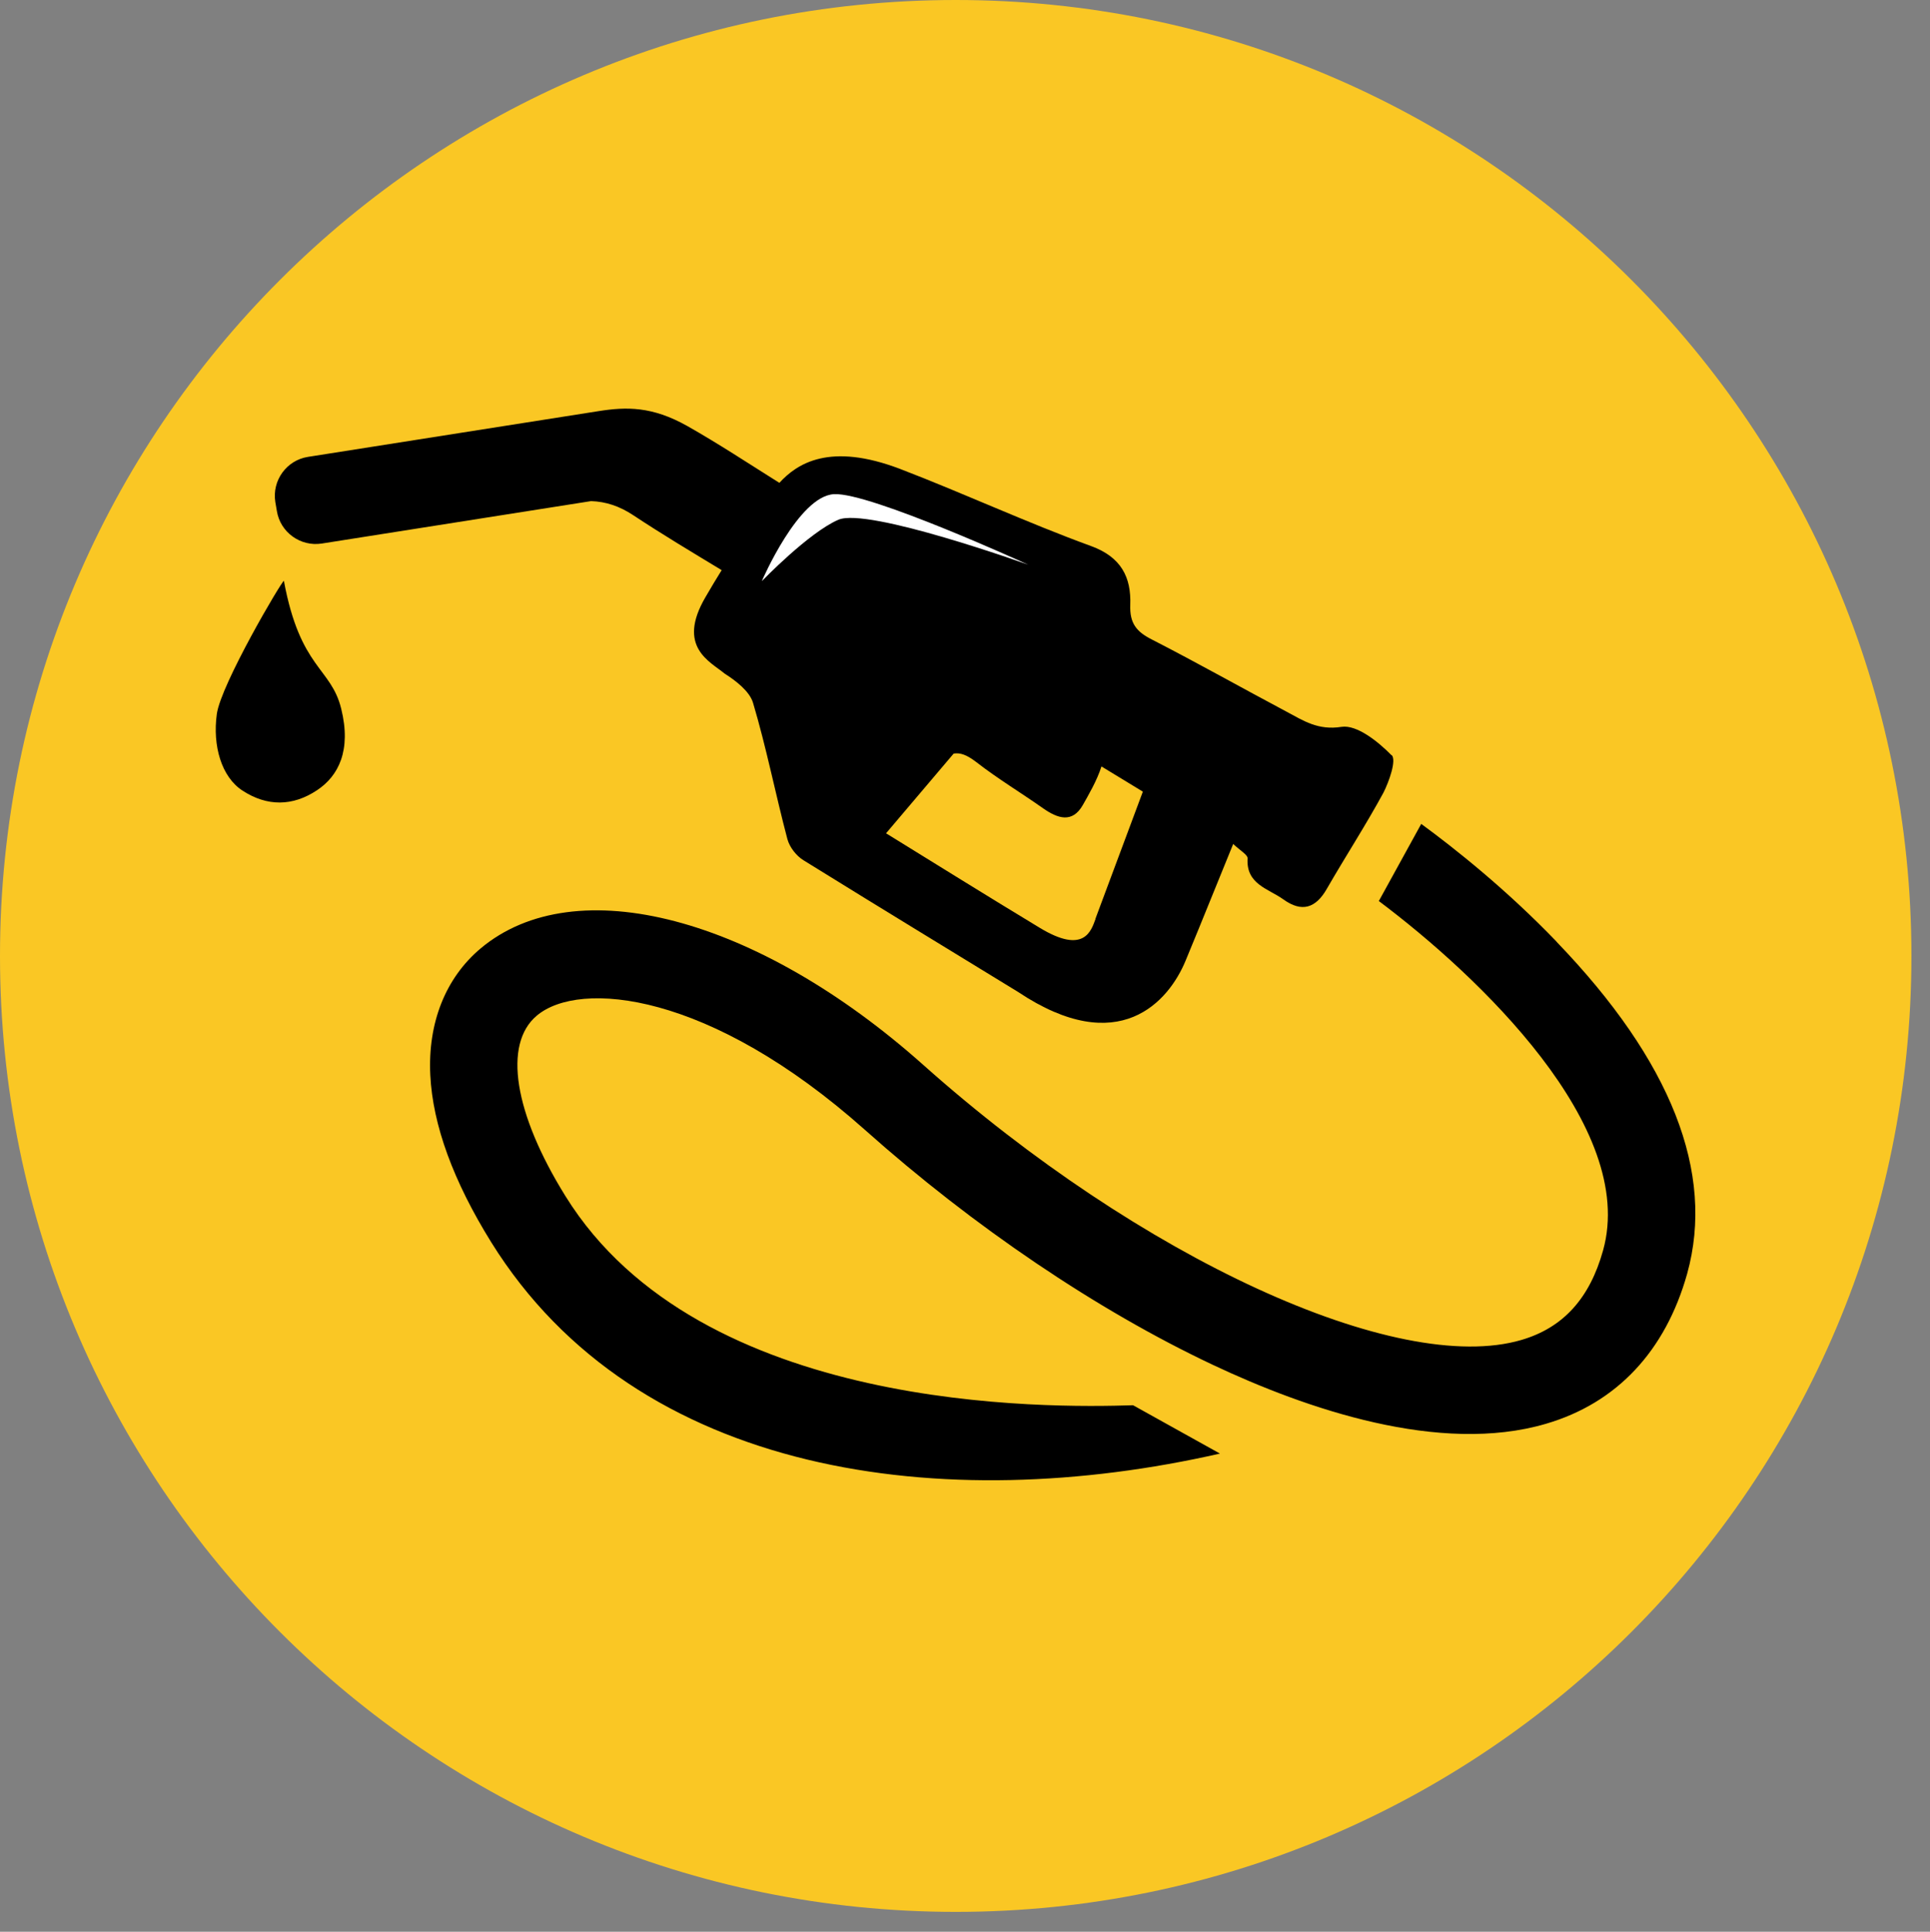<svg xmlns="http://www.w3.org/2000/svg" preserveAspectRatio="xMidYMid meet" data-bbox="0 0 542.37 148.72" viewBox="0 0 150.165 150.264" data-type="color" aria-hidden="true"><rect x="0" y="0" width="150.165" height="150.264" fill="#808080" stroke="none"/><g><path fill="#fac724" d="M148.72 74.36c0 41.068-33.292 74.36-74.36 74.36S0 115.428 0 74.36 33.292 0 74.36 0s74.36 33.292 74.36 74.36z" data-color="1"></path><path d="M22.09 45.19c1.27 6.85 3.67 6.71 4.46 9.95.8 3.24-.22 5.22-1.87 6.32-1.91 1.28-3.91 1.28-5.81.04-1.64-1.06-2.34-3.49-2-5.96.32-2.31 5.04-10.33 5.22-10.36Z" fill="#000000" data-color="2"></path><path d="M108.27 58.75c-1.04-1.06-2.7-2.39-3.89-2.21-1.83.29-2.97-.48-4.28-1.18-3.5-1.86-6.94-3.8-10.47-5.61-1.21-.61-1.74-1.26-1.69-2.7.08-2.13-.69-3.71-3.04-4.57-5.02-1.83-9.88-4.09-14.86-6-5.48-2.09-8.02-.43-9.4 1.08-2.45-1.54-4.76-3.06-7.18-4.43-2.73-1.53-4.72-1.49-6.88-1.15l-22.62 3.56c-1.66.26-2.8 1.83-2.54 3.5l.12.7c.26 1.66 1.83 2.8 3.5 2.54l20.95-3.3c1.15.04 2.21.39 3.27 1.09 2.25 1.49 4.56 2.87 6.89 4.28-.43.7-.86 1.4-1.26 2.1-2.27 3.88.38 5.02 1.48 5.94.88.56 1.95 1.38 2.22 2.28 1.04 3.49 1.74 7.07 2.67 10.59.17.64.7 1.32 1.26 1.66 7.32 4.53 9.36 5.75 16.69 10.24 7.85 5.24 11.73.74 13.04-2.44 1.7-4.11 1.89-4.65 3.7-9.07.56.53 1.13.84 1.12 1.12-.13 2.02 1.61 2.35 2.78 3.19 1.43 1.03 2.52.7 3.39-.83 1.44-2.5 3.02-4.93 4.4-7.47.44-.87 1.03-2.53.64-2.93ZM85.24 71.48c-.34.91-.87 2.79-4.33.7-4.1-2.48-8.05-4.94-11.97-7.36 1.76-2.08 3.5-4.13 5.26-6.2.51-.08 1 .08 1.76.66 1.67 1.3 3.46 2.37 5.19 3.59 1.14.8 2.28 1.19 3.1-.25.4-.71 1.1-1.89 1.45-3 1.06.65 2.13 1.3 3.22 1.96-1.23 3.3-2.44 6.55-3.69 9.89Z" fill="#000000" data-color="2"></path><path d="M59.28 45.19s2.84-6.61 5.61-6.75c2.78-.16 15.12 5.49 15.12 5.49s-12.5-4.49-14.78-3.5c-2.3.99-5.94 4.76-5.94 4.76Z" fill="#ffffff" data-color="3"></path><path d="M121.12 73.26c-3.88-4.04-7.94-7.27-10.54-9.17l-3.3 6c7.75 5.81 20.13 17.56 17.45 27.17-1.04 3.74-3.11 6.02-6.35 6.97-9.67 2.84-29.68-6.36-46.55-21.4-12.93-11.52-27.07-15.24-34.44-9.05-2.73 2.3-4.11 5.79-3.91 9.85.19 3.88 1.79 8.25 4.74 13 11.36 18.27 35.26 21.32 56.7 16.44l-6.76-3.76c-6.59.21-33.69.61-44.16-16.26-4.01-6.45-4.87-11.84-2.23-14.05 3.32-2.79 13.44-1.88 25.54 8.9 8.45 7.53 18.05 14.02 27.04 18.26 7.27 3.43 17.68 7.02 25.94 4.59 5.5-1.61 9.29-5.65 10.98-11.67 2.18-7.86-1.23-16.55-10.16-25.82Z" fill="#000000" data-color="2"></path></g></svg>